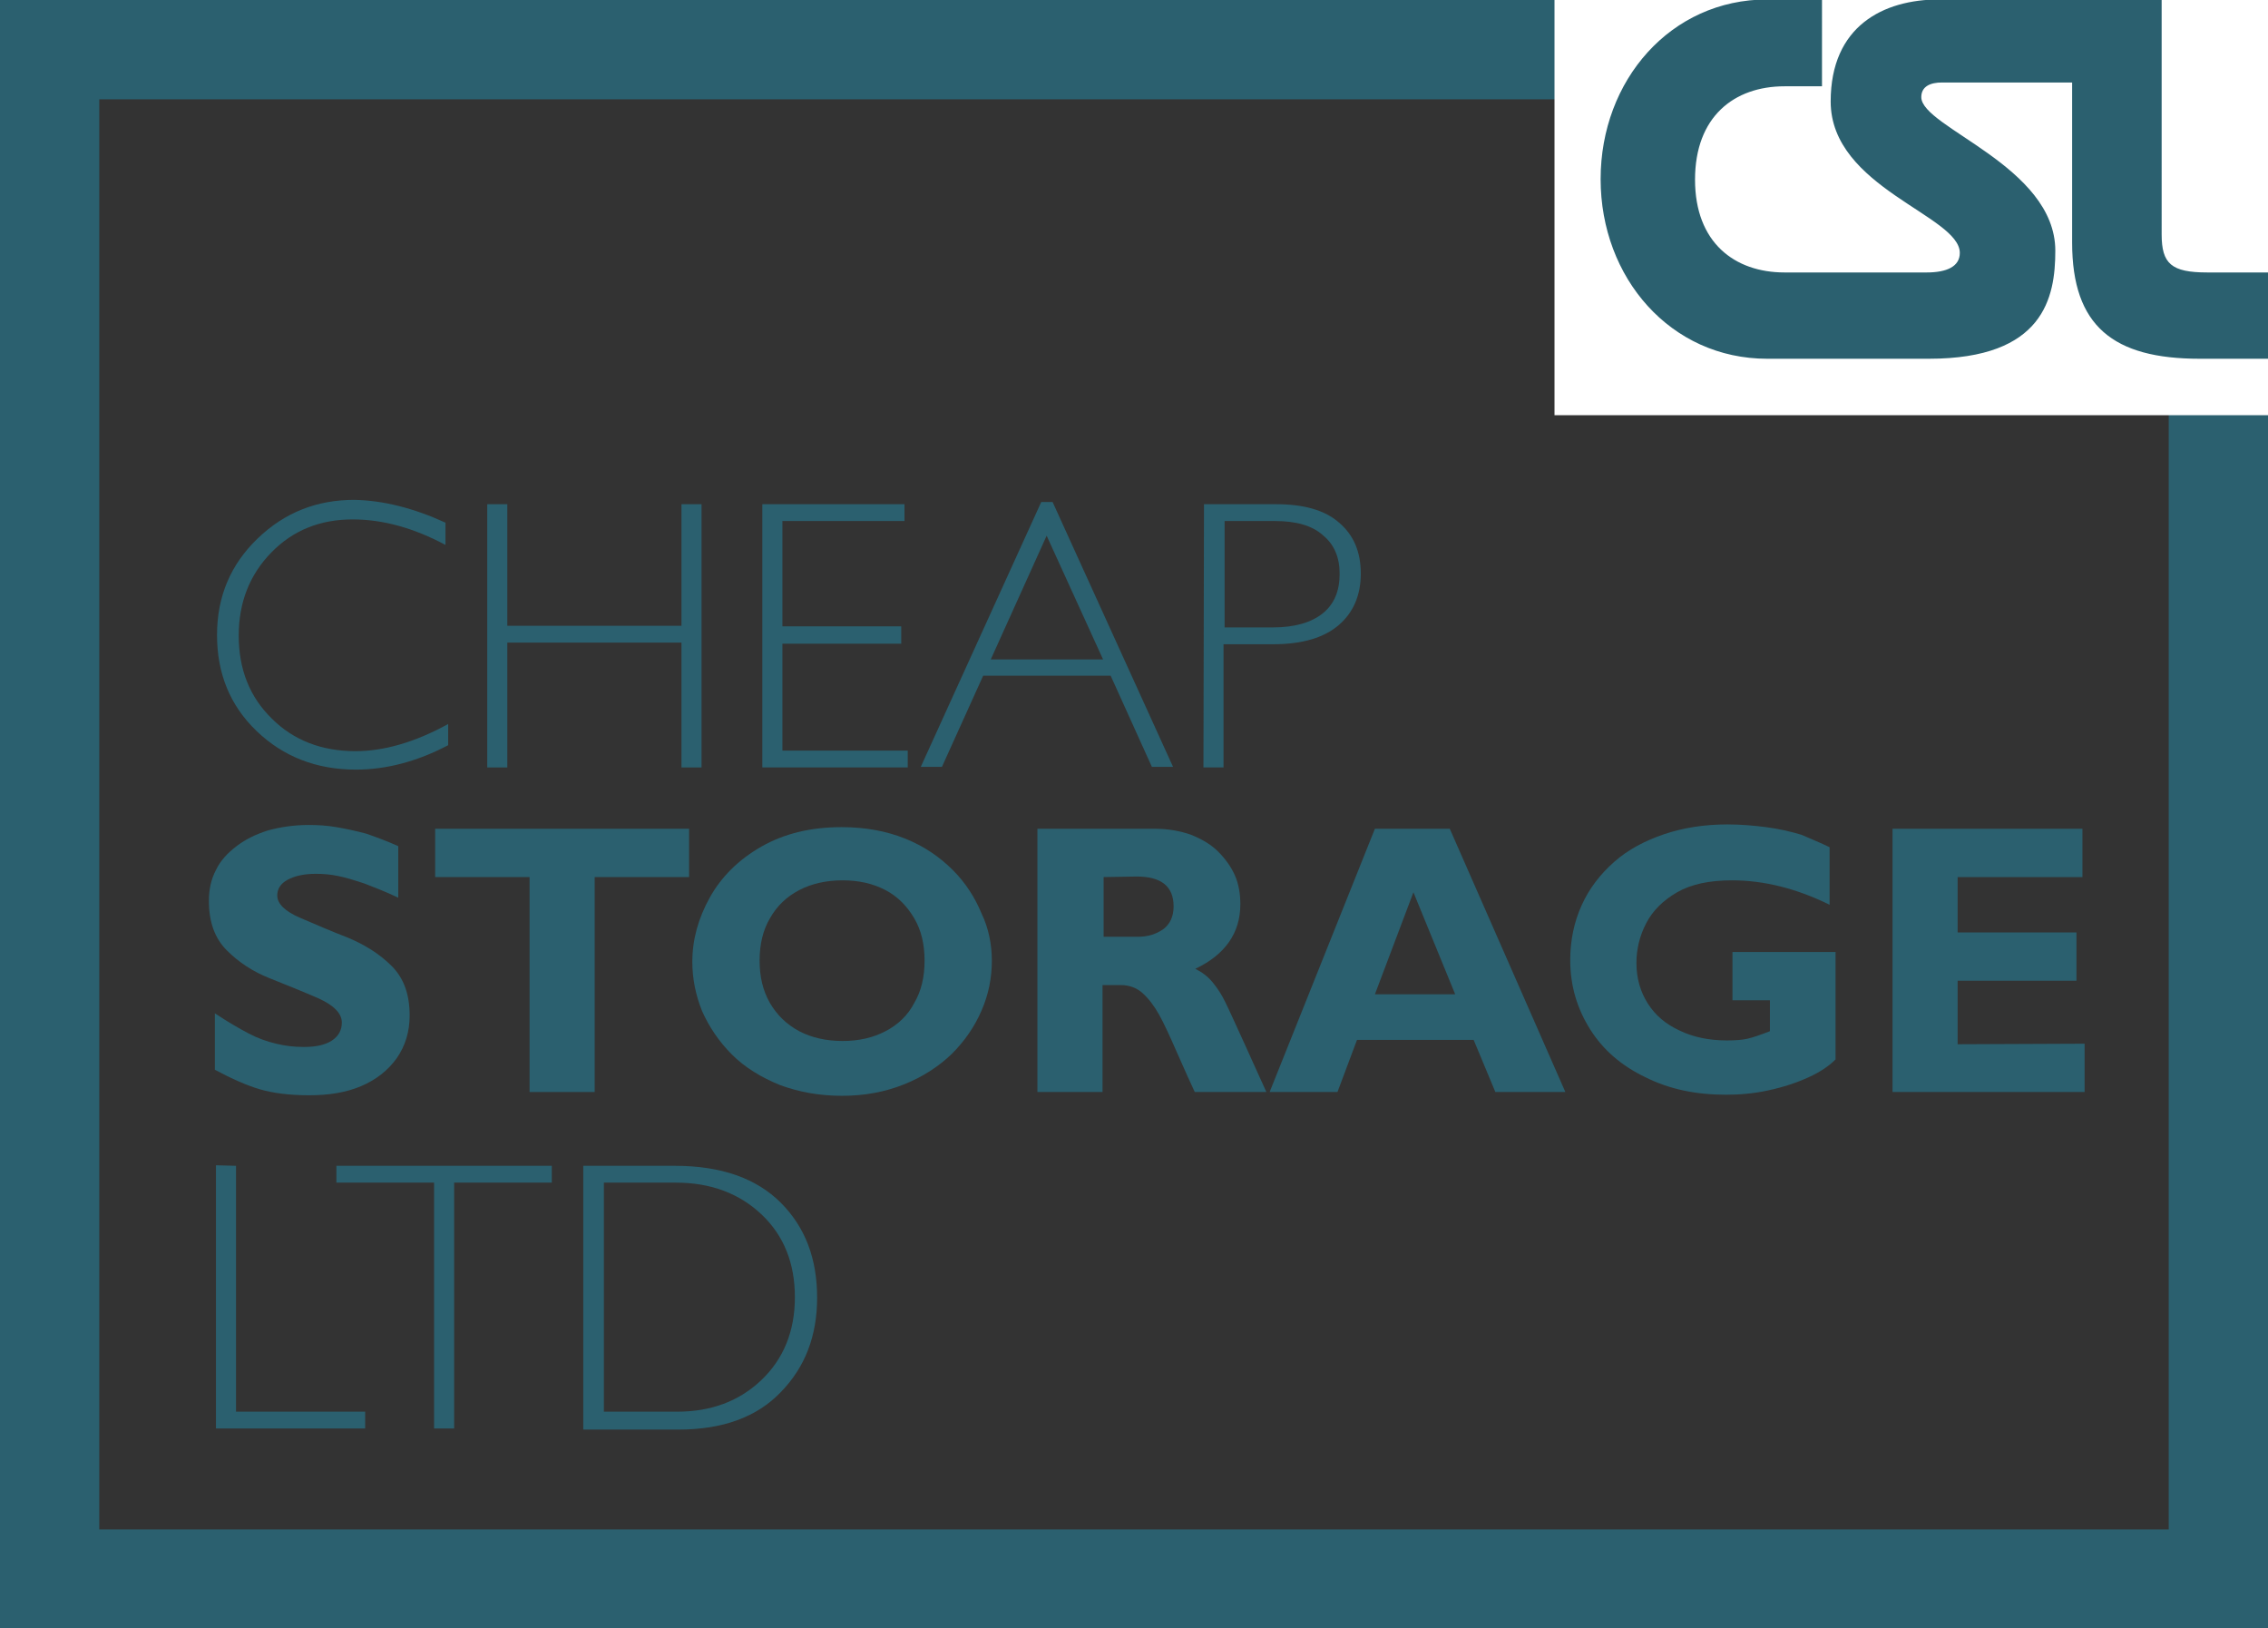 <?xml version="1.0" encoding="utf-8"?>
<!-- Generator: Adobe Illustrator 21.0.0, SVG Export Plug-In . SVG Version: 6.00 Build 0)  -->
<!DOCTYPE svg PUBLIC "-//W3C//DTD SVG 1.1//EN" "http://www.w3.org/Graphics/SVG/1.1/DTD/svg11.dtd">
<svg version="1.1" id="Layer_1" xmlns="http://www.w3.org/2000/svg" xmlns:xlink="http://www.w3.org/1999/xlink" x="0px" y="0px"
	 width="418px" height="300px" viewBox="0 0 418 300" style="enable-background:new 0 0 418 300;" xml:space="preserve">
<rect x="0" y="0" width="418" height="300" fill="#333333" stroke="none"/>
<style type="text/css">
	.st0{fill:#2B606F;}
	.st1{fill:#FFFFFF;}
</style>
<g id="Layer_5">
	<g>
		<g>
			<path class="st0" d="M399.7,18.3v263.5H18.3V18.3H399.7 M418,0H0v300h418V0L418,0z"/>
		</g>
		<rect x="286.5" y="-1" class="st1" width="132.5" height="77.5"/>
		<g>
			<g>
				<path class="st0" d="M82.1,96.3v4.1c-5.8-3.1-11.5-4.7-17.1-4.7c-6,0-11,2-15,6.1s-6,9.2-6,15.3c0,6.2,2,11.3,6.1,15.3
					c4,4,9.2,6,15.4,6c5.2,0,10.9-1.6,17.1-5v3.9c-5.7,3-11.4,4.5-17,4.5c-7.3,0-13.4-2.4-18.3-7.1S40,124.1,40,117s2.5-13,7.5-17.8
					s10.9-7.1,17.8-7.1C70.6,92.2,76.2,93.6,82.1,96.3z"/>
				<path class="st0" d="M129.3,92.9v48.5h-3.7v-23H93.5v23h-3.7V92.9h3.7v22.4h32.1V92.9L129.3,92.9L129.3,92.9z"/>
				<path class="st0" d="M166.7,92.9V96h-22.5v19.4h21.9v3.2h-21.9v19.7h23.1v3.1h-26.8V92.9C140.5,92.9,166.7,92.9,166.7,92.9z"/>
				<path class="st0" d="M194,92.5l22.2,48.8h-3.9l-7.6-16.8h-23.5l-7.6,16.8h-3.9l22.2-48.8H194z M203.3,121.5l-10.4-22.8
					l-10.3,22.8H203.3z"/>
				<path class="st0" d="M221.9,92.9h13.3c5.1,0,9,1.1,11.6,3.4c2.7,2.3,4,5.4,4,9.4c0,4-1.4,7.2-4.1,9.5c-2.7,2.3-6.7,3.5-12,3.5
					h-9.2v22.7h-3.7L221.9,92.9L221.9,92.9z M225.7,96v19.6h8.9c4,0,7.1-0.9,9.2-2.6c2.1-1.7,3.1-4.1,3.1-7.3c0-3-1-5.4-3.1-7.1
					c-2-1.8-5-2.6-8.8-2.6H225.7L225.7,96z"/>
				<path class="st0" d="M73.4,155.9v9.5c-2.3-1.1-4.4-1.9-6.2-2.6c-1.8-0.6-3.4-1.1-4.9-1.4c-1.4-0.3-2.8-0.4-4.1-0.4
					c-2.2,0-3.9,0.4-5.2,1.1c-1.3,0.7-1.9,1.7-1.9,2.9c0,1.5,1.4,2.9,4.2,4.1s5.8,2.5,8.9,3.7c3.1,1.3,5.8,3,8,5.2s3.3,5.2,3.3,9.1
					c0,3-0.8,5.6-2.4,7.9c-1.6,2.2-3.7,3.9-6.5,5.1c-2.8,1.2-6,1.7-9.6,1.7c-3.7,0-6.7-0.4-9.1-1.1c-2.4-0.7-5.1-1.9-8.3-3.6v-10.4
					c2.4,1.6,4.5,2.8,6.2,3.7s3.4,1.5,5.1,1.9c1.6,0.4,3.3,0.6,5.1,0.6c2.3,0,4-0.4,5.2-1.2s1.8-1.9,1.8-3.3c0-1.7-1.5-3.2-4.4-4.5
					c-3-1.3-6-2.5-9-3.7s-5.6-2.9-7.8-5.1s-3.3-5.2-3.3-9.1c0-2.1,0.4-4,1.3-5.7c0.8-1.7,2.1-3.1,3.8-4.4c1.7-1.3,3.6-2.2,5.8-2.9
					c2.2-0.6,4.7-1,7.5-1c1.7,0,3.4,0.1,5.1,0.4c1.8,0.3,3.6,0.7,5.5,1.2C69.5,154.3,71.4,155,73.4,155.9z"/>
				<path class="st0" d="M127,152.7v8.9h-17.4v39.6h-12v-39.6H80.2v-8.9L127,152.7L127,152.7z"/>
				<path class="st0" d="M182.8,177c0,3.2-0.6,6.2-1.9,9.2c-1.3,3-3.1,5.6-5.5,8c-2.4,2.3-5.3,4.2-8.8,5.6s-7.3,2.1-11.4,2.1
					c-4.2,0-8-0.7-11.5-2c-3.4-1.4-6.4-3.2-8.8-5.6c-2.4-2.4-4.2-5.1-5.5-8c-1.2-3-1.8-6-1.8-9.1c0-4.1,1.1-8,3.2-11.8
					c2.1-3.8,5.3-7,9.5-9.4s9.1-3.6,14.8-3.6c4.3,0,8.2,0.7,11.7,2.1c3.5,1.4,6.4,3.4,8.8,5.8c2.4,2.4,4.1,5.1,5.3,8
					C182.2,171,182.8,174,182.8,177z M170.4,177c0-3-0.6-5.6-1.9-7.8c-1.3-2.2-3-4-5.3-5.2s-4.9-1.8-7.9-1.8s-5.7,0.6-8,1.8
					s-4.1,2.9-5.4,5.2c-1.3,2.2-1.9,4.8-1.9,7.8s0.6,5.5,1.9,7.8c1.3,2.2,3,3.9,5.4,5.2c2.3,1.2,5,1.8,8,1.8s5.6-0.6,7.9-1.8
					s4.1-2.9,5.3-5.2C169.8,182.6,170.4,180,170.4,177z"/>
				<path class="st0" d="M191.4,152.7h21.5c2.4,0,4.6,0.4,6.6,1.1c2,0.8,3.7,1.8,5,3.1s2.4,2.8,3.1,4.4c0.7,1.6,1,3.4,1,5.3
					c0,5.3-2.8,9.3-8.3,11.9c1.2,0.6,2.3,1.4,3.2,2.5s1.7,2.3,2.4,3.8c0.7,1.4,1.9,4.1,3.6,7.8c1.7,3.8,3,6.6,3.9,8.6h-13.2
					c-0.7-1.5-1.8-3.9-3.2-7.1s-2.5-5.6-3.4-7.2s-1.9-2.9-3-3.9s-2.5-1.5-4-1.5h-3.4v19.7h-12v-48.5L191.4,152.7L191.4,152.7z
					 M203.4,161.6v11h6.3c1.9,0,3.4-0.5,4.7-1.4c1.2-0.9,1.9-2.3,1.9-4.2c0-3.7-2.3-5.5-6.8-5.5L203.4,161.6L203.4,161.6z"/>
				<path class="st0" d="M267.2,152.7l21.3,48.5h-12.9l-4-9.6h-21.5l-3.6,9.6H234l19.4-48.5H267.2L267.2,152.7z M268.2,183.2
					l-7.7-18.8l-7.1,18.8H268.2z"/>
				<path class="st0" d="M337.2,156.1v10.6c-6.1-3-12.1-4.5-18-4.5c-4.1,0-7.5,0.7-10.1,2.2s-4.5,3.4-5.7,5.7s-1.8,4.8-1.8,7.3
					c0,2.8,0.7,5.3,2.1,7.5s3.3,3.8,5.9,5c2.5,1.2,5.4,1.8,8.7,1.8c1.5,0,2.8-0.1,3.7-0.3c0.9-0.2,2.4-0.7,4.2-1.4v-5.7h-6.9v-8.9
					h19v19.8c-1.2,1.2-2.8,2.3-5,3.3s-4.6,1.8-7.4,2.4c-2.7,0.6-5.4,0.8-7.8,0.8c-5.5,0-10.4-1-14.8-3.2c-4.4-2.1-7.8-5-10.2-8.8
					c-2.4-3.8-3.7-8-3.7-12.8c0-3.6,0.7-7,2.1-10.1s3.4-5.7,6-8s5.7-3.9,9.2-5.1c3.6-1.2,7.4-1.8,11.7-1.8c2.4,0,4.8,0.2,7.1,0.5
					c2.3,0.3,4.5,0.8,6.5,1.4C333.8,154.6,335.6,155.3,337.2,156.1z"/>
				<path class="st0" d="M384.2,192.3v8.9h-35.4v-48.5h35v8.9h-23v10.2h21.9v8.9h-21.9v11.7L384.2,192.3L384.2,192.3z"/>
				<path class="st0" d="M43.5,214.8v45.3h23.8v3.1H39.8v-48.5L43.5,214.8L43.5,214.8z"/>
				<path class="st0" d="M101.7,214.8v3.1h-18v45.3H80v-45.3H62v-3.1H101.7z"/>
				<path class="st0" d="M107.6,214.8h16.8c8.5,0,15,2.3,19.5,6.8s6.7,10.3,6.7,17.5c0,7-2.2,12.8-6.7,17.4
					c-4.4,4.6-10.7,6.9-18.9,6.9h-17.5v-48.6L107.6,214.8L107.6,214.8z M111.3,217.9v42.2h13.5c6.2,0,11.4-1.9,15.5-5.8
					c4.1-3.9,6.2-9,6.2-15.3c0-6.2-2-11.3-6.1-15.2s-9.4-5.9-15.8-5.9L111.3,217.9L111.3,217.9z"/>
			</g>
		</g>
		<path class="st0" d="M406.8,50.2c-6.6,0-8.4-1.6-8.4-7V15.3V-0.1h-16.5h-24.5c-10.3,0-20,4.9-20,18.8c0,15.9,23.8,21,23.8,27.9
			c0,2.5-2.4,3.6-6.1,3.6h-16.3h-0.8h-9.1c-9.2,0-16.5-5.5-16.5-17.1s7.2-17.2,16.5-17.2h6.9V-0.1h-10.1C307.9-0.1,295,14.8,295,33
			s12.9,33.1,30.7,33.1h12.1h0.8h16.9c21.2,0,23.3-11.3,23.3-19.9c0-15.6-24.7-22.7-24.7-28.3c0-2,1.7-2.7,3.8-2.7h24v29.5
			c0,15.4,7.6,21.4,23.5,21.4h12.7V50.2H406.8z"/>
	</g>
</g>
</svg>
